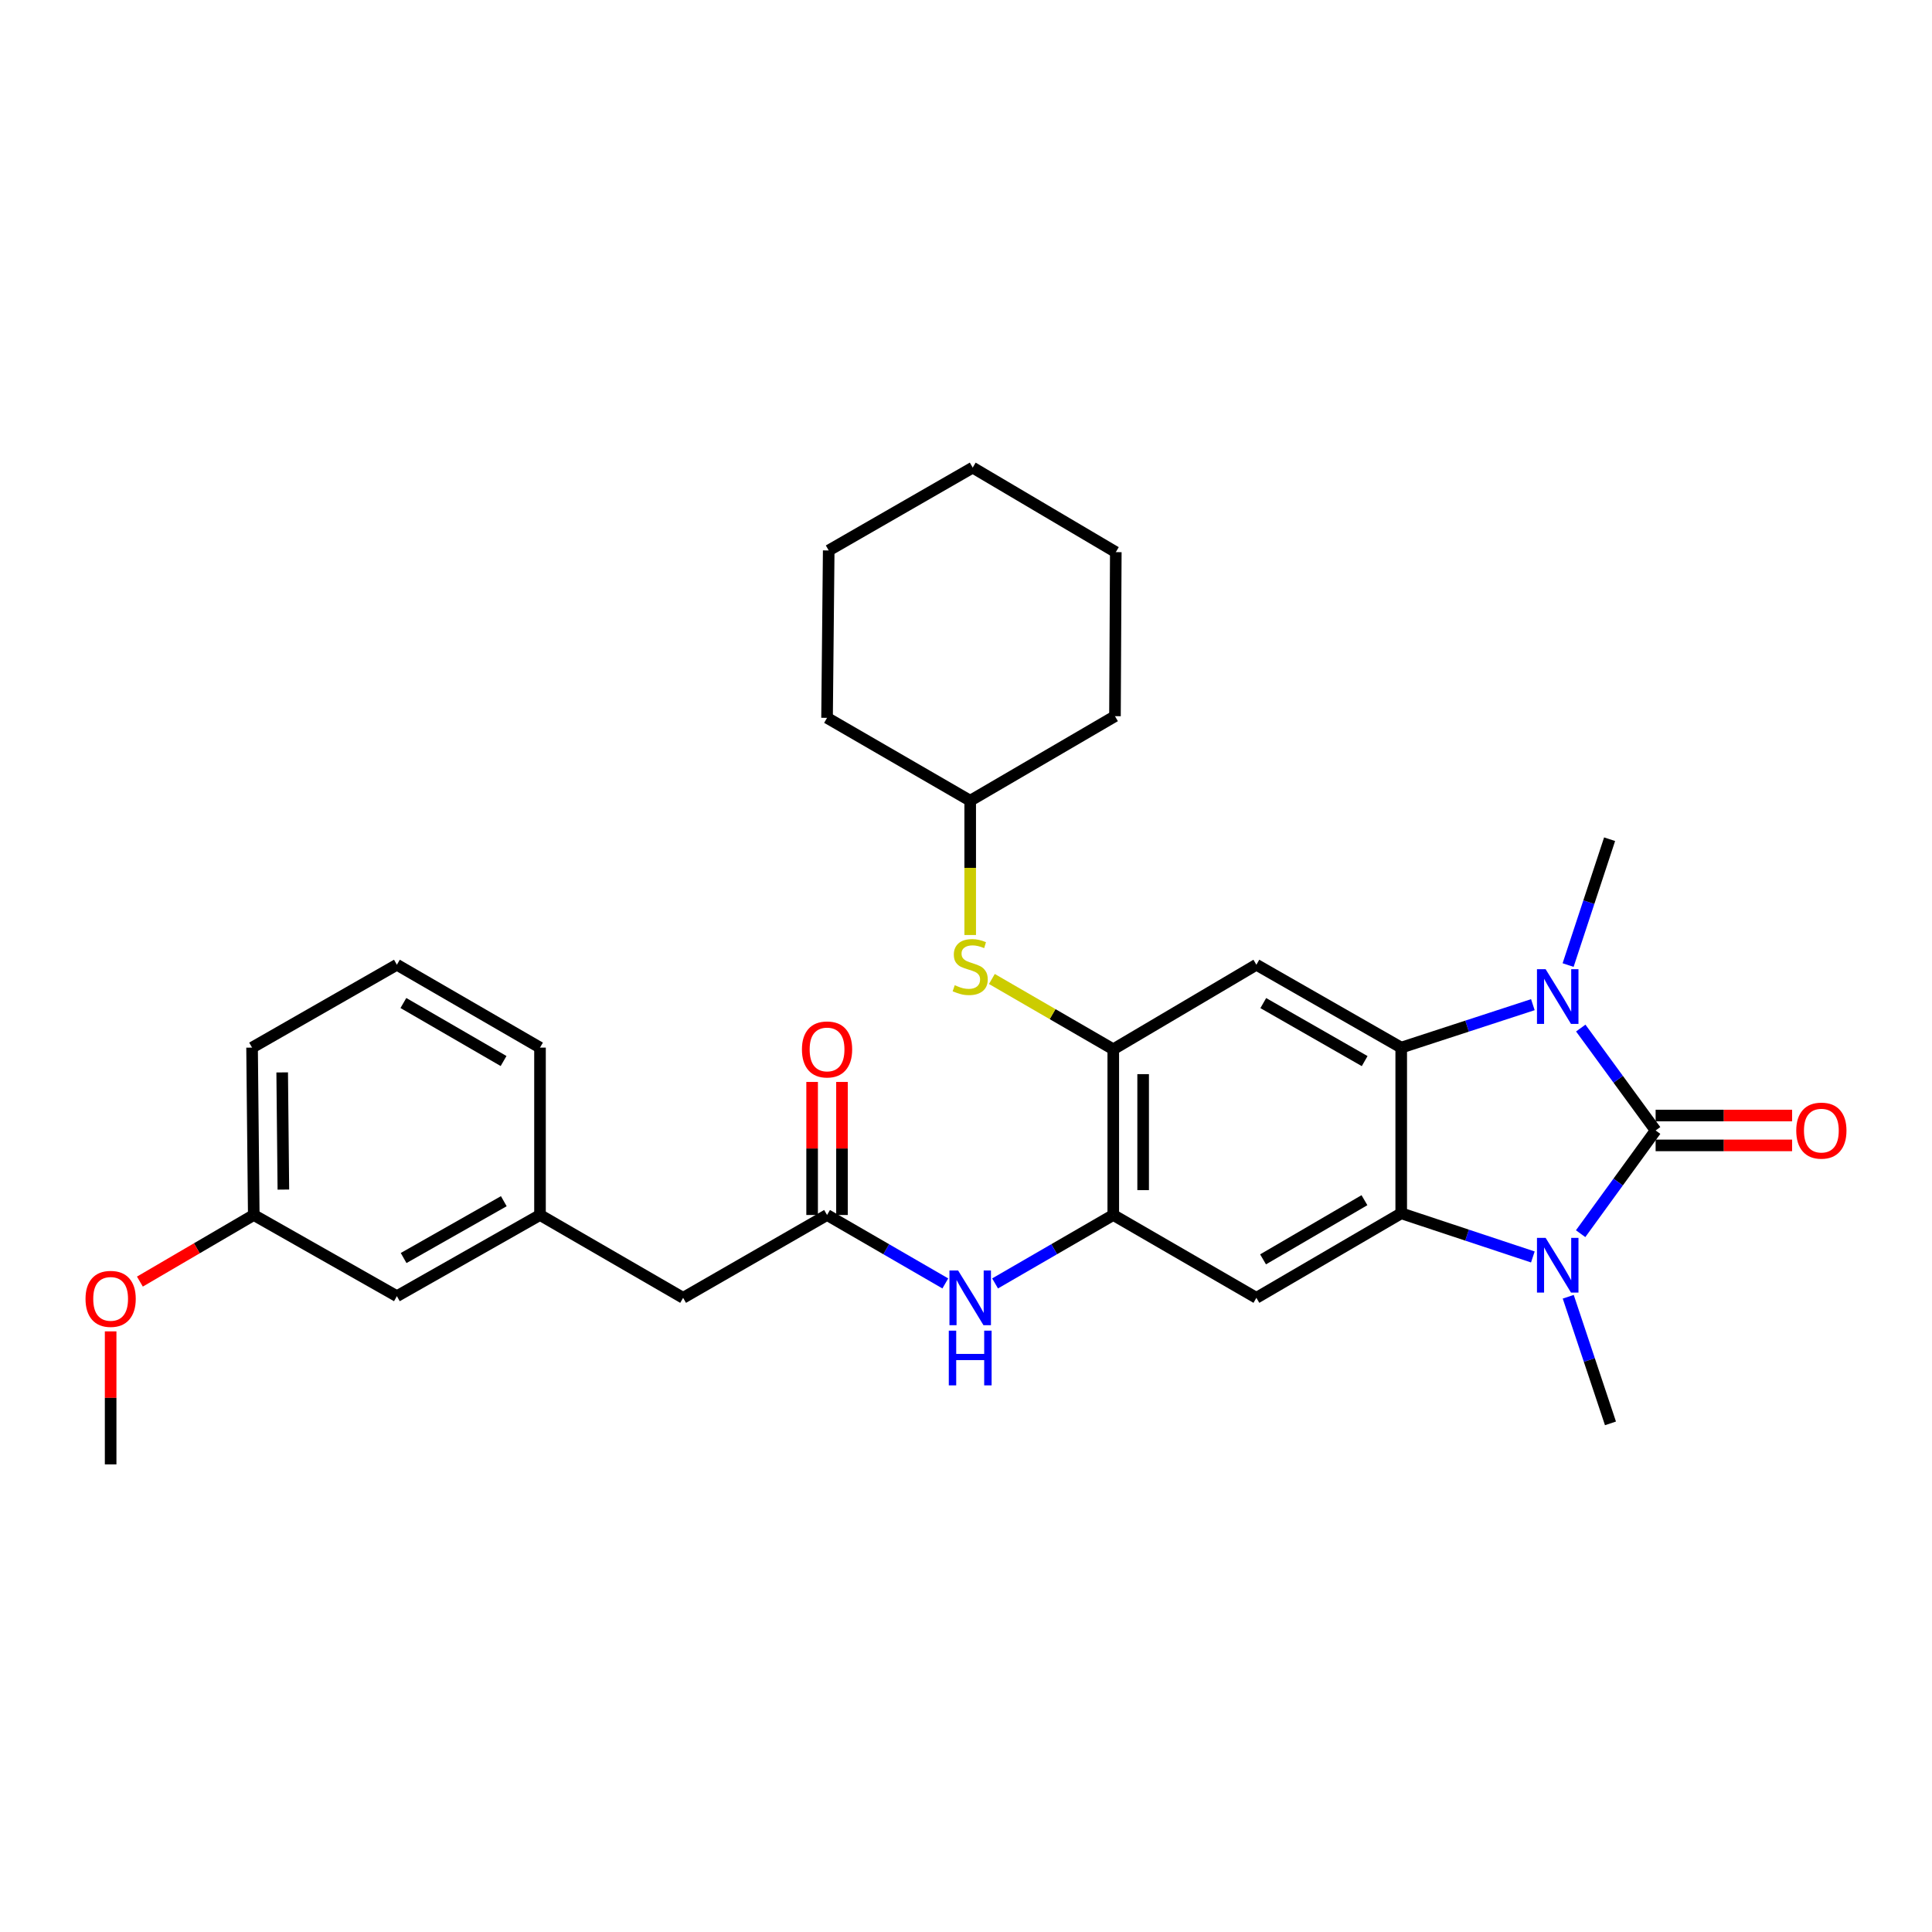 <?xml version='1.0' encoding='iso-8859-1'?>
<svg version='1.1' baseProfile='full'
              xmlns='http://www.w3.org/2000/svg'
                      xmlns:rdkit='http://www.rdkit.org/xml'
                      xmlns:xlink='http://www.w3.org/1999/xlink'
                  xml:space='preserve'
width='1000px' height='1000px' viewBox='0 0 1000 1000'>
<!-- END OF HEADER -->
<rect style='opacity:1.0;fill:#FFFFFF;stroke:none' width='1000' height='1000' x='0' y='0'> </rect>
<path class='bond-0' d='M 856.948,585.126 L 837.538,611.841' style='fill:none;fill-rule:evenodd;stroke:#000000;stroke-width:6px;stroke-linecap:butt;stroke-linejoin:miter;stroke-opacity:1' />
<path class='bond-0' d='M 837.538,611.841 L 818.128,638.557' style='fill:none;fill-rule:evenodd;stroke:#0000FF;stroke-width:6px;stroke-linecap:butt;stroke-linejoin:miter;stroke-opacity:1' />
<path class='bond-1' d='M 856.948,585.126 L 837.572,558.625' style='fill:none;fill-rule:evenodd;stroke:#000000;stroke-width:6px;stroke-linecap:butt;stroke-linejoin:miter;stroke-opacity:1' />
<path class='bond-1' d='M 837.572,558.625 L 818.197,532.124' style='fill:none;fill-rule:evenodd;stroke:#0000FF;stroke-width:6px;stroke-linecap:butt;stroke-linejoin:miter;stroke-opacity:1' />
<path class='bond-11' d='M 856.948,592.854 L 892.269,592.854' style='fill:none;fill-rule:evenodd;stroke:#000000;stroke-width:6px;stroke-linecap:butt;stroke-linejoin:miter;stroke-opacity:1' />
<path class='bond-11' d='M 892.269,592.854 L 927.59,592.854' style='fill:none;fill-rule:evenodd;stroke:#FF0000;stroke-width:6px;stroke-linecap:butt;stroke-linejoin:miter;stroke-opacity:1' />
<path class='bond-11' d='M 856.948,577.397 L 892.269,577.397' style='fill:none;fill-rule:evenodd;stroke:#000000;stroke-width:6px;stroke-linecap:butt;stroke-linejoin:miter;stroke-opacity:1' />
<path class='bond-11' d='M 892.269,577.397 L 927.59,577.397' style='fill:none;fill-rule:evenodd;stroke:#FF0000;stroke-width:6px;stroke-linecap:butt;stroke-linejoin:miter;stroke-opacity:1' />
<path class='bond-2' d='M 793.401,650.602 L 759.336,639.302' style='fill:none;fill-rule:evenodd;stroke:#0000FF;stroke-width:6px;stroke-linecap:butt;stroke-linejoin:miter;stroke-opacity:1' />
<path class='bond-2' d='M 759.336,639.302 L 725.27,628.002' style='fill:none;fill-rule:evenodd;stroke:#000000;stroke-width:6px;stroke-linecap:butt;stroke-linejoin:miter;stroke-opacity:1' />
<path class='bond-15' d='M 811.716,671.189 L 822.645,703.962' style='fill:none;fill-rule:evenodd;stroke:#0000FF;stroke-width:6px;stroke-linecap:butt;stroke-linejoin:miter;stroke-opacity:1' />
<path class='bond-15' d='M 822.645,703.962 L 833.573,736.734' style='fill:none;fill-rule:evenodd;stroke:#000000;stroke-width:6px;stroke-linecap:butt;stroke-linejoin:miter;stroke-opacity:1' />
<path class='bond-3' d='M 793.404,520.016 L 759.337,531.128' style='fill:none;fill-rule:evenodd;stroke:#0000FF;stroke-width:6px;stroke-linecap:butt;stroke-linejoin:miter;stroke-opacity:1' />
<path class='bond-3' d='M 759.337,531.128 L 725.27,542.241' style='fill:none;fill-rule:evenodd;stroke:#000000;stroke-width:6px;stroke-linecap:butt;stroke-linejoin:miter;stroke-opacity:1' />
<path class='bond-16' d='M 811.65,499.514 L 822.388,466.945' style='fill:none;fill-rule:evenodd;stroke:#0000FF;stroke-width:6px;stroke-linecap:butt;stroke-linejoin:miter;stroke-opacity:1' />
<path class='bond-16' d='M 822.388,466.945 L 833.127,434.376' style='fill:none;fill-rule:evenodd;stroke:#000000;stroke-width:6px;stroke-linecap:butt;stroke-linejoin:miter;stroke-opacity:1' />
<path class='bond-4' d='M 725.27,628.002 L 650.303,671.754' style='fill:none;fill-rule:evenodd;stroke:#000000;stroke-width:6px;stroke-linecap:butt;stroke-linejoin:miter;stroke-opacity:1' />
<path class='bond-4' d='M 706.234,621.215 L 653.757,651.842' style='fill:none;fill-rule:evenodd;stroke:#000000;stroke-width:6px;stroke-linecap:butt;stroke-linejoin:miter;stroke-opacity:1' />
<path class='bond-30' d='M 725.27,628.002 L 725.27,542.241' style='fill:none;fill-rule:evenodd;stroke:#000000;stroke-width:6px;stroke-linecap:butt;stroke-linejoin:miter;stroke-opacity:1' />
<path class='bond-5' d='M 725.27,542.241 L 650.303,499.347' style='fill:none;fill-rule:evenodd;stroke:#000000;stroke-width:6px;stroke-linecap:butt;stroke-linejoin:miter;stroke-opacity:1' />
<path class='bond-5' d='M 706.349,549.223 L 653.872,519.198' style='fill:none;fill-rule:evenodd;stroke:#000000;stroke-width:6px;stroke-linecap:butt;stroke-linejoin:miter;stroke-opacity:1' />
<path class='bond-6' d='M 650.303,671.754 L 576.229,628.878' style='fill:none;fill-rule:evenodd;stroke:#000000;stroke-width:6px;stroke-linecap:butt;stroke-linejoin:miter;stroke-opacity:1' />
<path class='bond-7' d='M 650.303,499.347 L 576.229,543.108' style='fill:none;fill-rule:evenodd;stroke:#000000;stroke-width:6px;stroke-linecap:butt;stroke-linejoin:miter;stroke-opacity:1' />
<path class='bond-8' d='M 576.229,628.878 L 545.641,646.588' style='fill:none;fill-rule:evenodd;stroke:#000000;stroke-width:6px;stroke-linecap:butt;stroke-linejoin:miter;stroke-opacity:1' />
<path class='bond-8' d='M 545.641,646.588 L 515.052,664.298' style='fill:none;fill-rule:evenodd;stroke:#0000FF;stroke-width:6px;stroke-linecap:butt;stroke-linejoin:miter;stroke-opacity:1' />
<path class='bond-31' d='M 576.229,628.878 L 576.229,543.108' style='fill:none;fill-rule:evenodd;stroke:#000000;stroke-width:6px;stroke-linecap:butt;stroke-linejoin:miter;stroke-opacity:1' />
<path class='bond-31' d='M 591.687,616.013 L 591.687,555.974' style='fill:none;fill-rule:evenodd;stroke:#000000;stroke-width:6px;stroke-linecap:butt;stroke-linejoin:miter;stroke-opacity:1' />
<path class='bond-10' d='M 576.229,543.108 L 544.811,524.914' style='fill:none;fill-rule:evenodd;stroke:#000000;stroke-width:6px;stroke-linecap:butt;stroke-linejoin:miter;stroke-opacity:1' />
<path class='bond-10' d='M 544.811,524.914 L 513.392,506.72' style='fill:none;fill-rule:evenodd;stroke:#CCCC00;stroke-width:6px;stroke-linecap:butt;stroke-linejoin:miter;stroke-opacity:1' />
<path class='bond-9' d='M 489.293,664.301 L 458.687,646.589' style='fill:none;fill-rule:evenodd;stroke:#0000FF;stroke-width:6px;stroke-linecap:butt;stroke-linejoin:miter;stroke-opacity:1' />
<path class='bond-9' d='M 458.687,646.589 L 428.081,628.878' style='fill:none;fill-rule:evenodd;stroke:#000000;stroke-width:6px;stroke-linecap:butt;stroke-linejoin:miter;stroke-opacity:1' />
<path class='bond-12' d='M 435.81,628.878 L 435.81,594.445' style='fill:none;fill-rule:evenodd;stroke:#000000;stroke-width:6px;stroke-linecap:butt;stroke-linejoin:miter;stroke-opacity:1' />
<path class='bond-12' d='M 435.81,594.445 L 435.81,560.012' style='fill:none;fill-rule:evenodd;stroke:#FF0000;stroke-width:6px;stroke-linecap:butt;stroke-linejoin:miter;stroke-opacity:1' />
<path class='bond-12' d='M 420.353,628.878 L 420.353,594.445' style='fill:none;fill-rule:evenodd;stroke:#000000;stroke-width:6px;stroke-linecap:butt;stroke-linejoin:miter;stroke-opacity:1' />
<path class='bond-12' d='M 420.353,594.445 L 420.353,560.012' style='fill:none;fill-rule:evenodd;stroke:#FF0000;stroke-width:6px;stroke-linecap:butt;stroke-linejoin:miter;stroke-opacity:1' />
<path class='bond-13' d='M 428.081,628.878 L 353.578,671.754' style='fill:none;fill-rule:evenodd;stroke:#000000;stroke-width:6px;stroke-linecap:butt;stroke-linejoin:miter;stroke-opacity:1' />
<path class='bond-18' d='M 502.173,483.959 L 502.173,449.202' style='fill:none;fill-rule:evenodd;stroke:#CCCC00;stroke-width:6px;stroke-linecap:butt;stroke-linejoin:miter;stroke-opacity:1' />
<path class='bond-18' d='M 502.173,449.202 L 502.173,414.445' style='fill:none;fill-rule:evenodd;stroke:#000000;stroke-width:6px;stroke-linecap:butt;stroke-linejoin:miter;stroke-opacity:1' />
<path class='bond-14' d='M 353.578,671.754 L 279.504,628.878' style='fill:none;fill-rule:evenodd;stroke:#000000;stroke-width:6px;stroke-linecap:butt;stroke-linejoin:miter;stroke-opacity:1' />
<path class='bond-17' d='M 279.504,628.878 L 205.43,670.896' style='fill:none;fill-rule:evenodd;stroke:#000000;stroke-width:6px;stroke-linecap:butt;stroke-linejoin:miter;stroke-opacity:1' />
<path class='bond-17' d='M 260.767,621.736 L 208.915,651.148' style='fill:none;fill-rule:evenodd;stroke:#000000;stroke-width:6px;stroke-linecap:butt;stroke-linejoin:miter;stroke-opacity:1' />
<path class='bond-22' d='M 279.504,628.878 L 279.504,542.241' style='fill:none;fill-rule:evenodd;stroke:#000000;stroke-width:6px;stroke-linecap:butt;stroke-linejoin:miter;stroke-opacity:1' />
<path class='bond-19' d='M 205.43,670.896 L 131.348,628.878' style='fill:none;fill-rule:evenodd;stroke:#000000;stroke-width:6px;stroke-linecap:butt;stroke-linejoin:miter;stroke-opacity:1' />
<path class='bond-25' d='M 502.173,414.445 L 428.081,371.551' style='fill:none;fill-rule:evenodd;stroke:#000000;stroke-width:6px;stroke-linecap:butt;stroke-linejoin:miter;stroke-opacity:1' />
<path class='bond-26' d='M 502.173,414.445 L 577.105,370.693' style='fill:none;fill-rule:evenodd;stroke:#000000;stroke-width:6px;stroke-linecap:butt;stroke-linejoin:miter;stroke-opacity:1' />
<path class='bond-20' d='M 131.348,628.878 L 101.879,646.114' style='fill:none;fill-rule:evenodd;stroke:#000000;stroke-width:6px;stroke-linecap:butt;stroke-linejoin:miter;stroke-opacity:1' />
<path class='bond-20' d='M 101.879,646.114 L 72.411,663.351' style='fill:none;fill-rule:evenodd;stroke:#FF0000;stroke-width:6px;stroke-linecap:butt;stroke-linejoin:miter;stroke-opacity:1' />
<path class='bond-33' d='M 131.348,628.878 L 130.472,542.241' style='fill:none;fill-rule:evenodd;stroke:#000000;stroke-width:6px;stroke-linecap:butt;stroke-linejoin:miter;stroke-opacity:1' />
<path class='bond-33' d='M 146.672,615.726 L 146.059,555.08' style='fill:none;fill-rule:evenodd;stroke:#000000;stroke-width:6px;stroke-linecap:butt;stroke-linejoin:miter;stroke-opacity:1' />
<path class='bond-24' d='M 57.265,689.113 L 57.265,723.538' style='fill:none;fill-rule:evenodd;stroke:#FF0000;stroke-width:6px;stroke-linecap:butt;stroke-linejoin:miter;stroke-opacity:1' />
<path class='bond-24' d='M 57.265,723.538 L 57.265,757.962' style='fill:none;fill-rule:evenodd;stroke:#000000;stroke-width:6px;stroke-linecap:butt;stroke-linejoin:miter;stroke-opacity:1' />
<path class='bond-21' d='M 205.43,499.347 L 279.504,542.241' style='fill:none;fill-rule:evenodd;stroke:#000000;stroke-width:6px;stroke-linecap:butt;stroke-linejoin:miter;stroke-opacity:1' />
<path class='bond-21' d='M 208.795,519.158 L 260.647,549.183' style='fill:none;fill-rule:evenodd;stroke:#000000;stroke-width:6px;stroke-linecap:butt;stroke-linejoin:miter;stroke-opacity:1' />
<path class='bond-23' d='M 205.43,499.347 L 130.472,542.241' style='fill:none;fill-rule:evenodd;stroke:#000000;stroke-width:6px;stroke-linecap:butt;stroke-linejoin:miter;stroke-opacity:1' />
<path class='bond-28' d='M 428.081,371.551 L 428.94,284.914' style='fill:none;fill-rule:evenodd;stroke:#000000;stroke-width:6px;stroke-linecap:butt;stroke-linejoin:miter;stroke-opacity:1' />
<path class='bond-27' d='M 577.105,370.693 L 577.535,285.79' style='fill:none;fill-rule:evenodd;stroke:#000000;stroke-width:6px;stroke-linecap:butt;stroke-linejoin:miter;stroke-opacity:1' />
<path class='bond-29' d='M 577.535,285.79 L 503.469,242.038' style='fill:none;fill-rule:evenodd;stroke:#000000;stroke-width:6px;stroke-linecap:butt;stroke-linejoin:miter;stroke-opacity:1' />
<path class='bond-32' d='M 428.94,284.914 L 503.469,242.038' style='fill:none;fill-rule:evenodd;stroke:#000000;stroke-width:6px;stroke-linecap:butt;stroke-linejoin:miter;stroke-opacity:1' />
<path  class='atom-1' d='M 800.014 640.712
L 809.294 655.712
Q 810.214 657.192, 811.694 659.872
Q 813.174 662.552, 813.254 662.712
L 813.254 640.712
L 817.014 640.712
L 817.014 669.032
L 813.134 669.032
L 803.174 652.632
Q 802.014 650.712, 800.774 648.512
Q 799.574 646.312, 799.214 645.632
L 799.214 669.032
L 795.534 669.032
L 795.534 640.712
L 800.014 640.712
' fill='#0000FF'/>
<path  class='atom-2' d='M 800.014 501.658
L 809.294 516.658
Q 810.214 518.138, 811.694 520.818
Q 813.174 523.498, 813.254 523.658
L 813.254 501.658
L 817.014 501.658
L 817.014 529.978
L 813.134 529.978
L 803.174 513.578
Q 802.014 511.658, 800.774 509.458
Q 799.574 507.258, 799.214 506.578
L 799.214 529.978
L 795.534 529.978
L 795.534 501.658
L 800.014 501.658
' fill='#0000FF'/>
<path  class='atom-9' d='M 495.913 657.594
L 505.193 672.594
Q 506.113 674.074, 507.593 676.754
Q 509.073 679.434, 509.153 679.594
L 509.153 657.594
L 512.913 657.594
L 512.913 685.914
L 509.033 685.914
L 499.073 669.514
Q 497.913 667.594, 496.673 665.394
Q 495.473 663.194, 495.113 662.514
L 495.113 685.914
L 491.433 685.914
L 491.433 657.594
L 495.913 657.594
' fill='#0000FF'/>
<path  class='atom-9' d='M 491.093 688.746
L 494.933 688.746
L 494.933 700.786
L 509.413 700.786
L 509.413 688.746
L 513.253 688.746
L 513.253 717.066
L 509.413 717.066
L 509.413 703.986
L 494.933 703.986
L 494.933 717.066
L 491.093 717.066
L 491.093 688.746
' fill='#0000FF'/>
<path  class='atom-11' d='M 494.173 509.943
Q 494.493 510.063, 495.813 510.623
Q 497.133 511.183, 498.573 511.543
Q 500.053 511.863, 501.493 511.863
Q 504.173 511.863, 505.733 510.583
Q 507.293 509.263, 507.293 506.983
Q 507.293 505.423, 506.493 504.463
Q 505.733 503.503, 504.533 502.983
Q 503.333 502.463, 501.333 501.863
Q 498.813 501.103, 497.293 500.383
Q 495.813 499.663, 494.733 498.143
Q 493.693 496.623, 493.693 494.063
Q 493.693 490.503, 496.093 488.303
Q 498.533 486.103, 503.333 486.103
Q 506.613 486.103, 510.333 487.663
L 509.413 490.743
Q 506.013 489.343, 503.453 489.343
Q 500.693 489.343, 499.173 490.503
Q 497.653 491.623, 497.693 493.583
Q 497.693 495.103, 498.453 496.023
Q 499.253 496.943, 500.373 497.463
Q 501.533 497.983, 503.453 498.583
Q 506.013 499.383, 507.533 500.183
Q 509.053 500.983, 510.133 502.623
Q 511.253 504.223, 511.253 506.983
Q 511.253 510.903, 508.613 513.023
Q 506.013 515.103, 501.653 515.103
Q 499.133 515.103, 497.213 514.543
Q 495.333 514.023, 493.093 513.103
L 494.173 509.943
' fill='#CCCC00'/>
<path  class='atom-12' d='M 929.735 585.206
Q 929.735 578.406, 933.095 574.606
Q 936.455 570.806, 942.735 570.806
Q 949.015 570.806, 952.375 574.606
Q 955.735 578.406, 955.735 585.206
Q 955.735 592.086, 952.335 596.006
Q 948.935 599.886, 942.735 599.886
Q 936.495 599.886, 933.095 596.006
Q 929.735 592.126, 929.735 585.206
M 942.735 596.686
Q 947.055 596.686, 949.375 593.806
Q 951.735 590.886, 951.735 585.206
Q 951.735 579.646, 949.375 576.846
Q 947.055 574.006, 942.735 574.006
Q 938.415 574.006, 936.055 576.806
Q 933.735 579.606, 933.735 585.206
Q 933.735 590.926, 936.055 593.806
Q 938.415 596.686, 942.735 596.686
' fill='#FF0000'/>
<path  class='atom-13' d='M 415.081 543.188
Q 415.081 536.388, 418.441 532.588
Q 421.801 528.788, 428.081 528.788
Q 434.361 528.788, 437.721 532.588
Q 441.081 536.388, 441.081 543.188
Q 441.081 550.068, 437.681 553.988
Q 434.281 557.868, 428.081 557.868
Q 421.841 557.868, 418.441 553.988
Q 415.081 550.108, 415.081 543.188
M 428.081 554.668
Q 432.401 554.668, 434.721 551.788
Q 437.081 548.868, 437.081 543.188
Q 437.081 537.628, 434.721 534.828
Q 432.401 531.988, 428.081 531.988
Q 423.761 531.988, 421.401 534.788
Q 419.081 537.588, 419.081 543.188
Q 419.081 548.908, 421.401 551.788
Q 423.761 554.668, 428.081 554.668
' fill='#FF0000'/>
<path  class='atom-21' d='M 44.265 672.29
Q 44.265 665.49, 47.625 661.69
Q 50.985 657.89, 57.265 657.89
Q 63.545 657.89, 66.905 661.69
Q 70.265 665.49, 70.265 672.29
Q 70.265 679.17, 66.865 683.09
Q 63.465 686.97, 57.265 686.97
Q 51.025 686.97, 47.625 683.09
Q 44.265 679.21, 44.265 672.29
M 57.265 683.77
Q 61.585 683.77, 63.905 680.89
Q 66.265 677.97, 66.265 672.29
Q 66.265 666.73, 63.905 663.93
Q 61.585 661.09, 57.265 661.09
Q 52.945 661.09, 50.585 663.89
Q 48.265 666.69, 48.265 672.29
Q 48.265 678.01, 50.585 680.89
Q 52.945 683.77, 57.265 683.77
' fill='#FF0000'/>
</svg>
